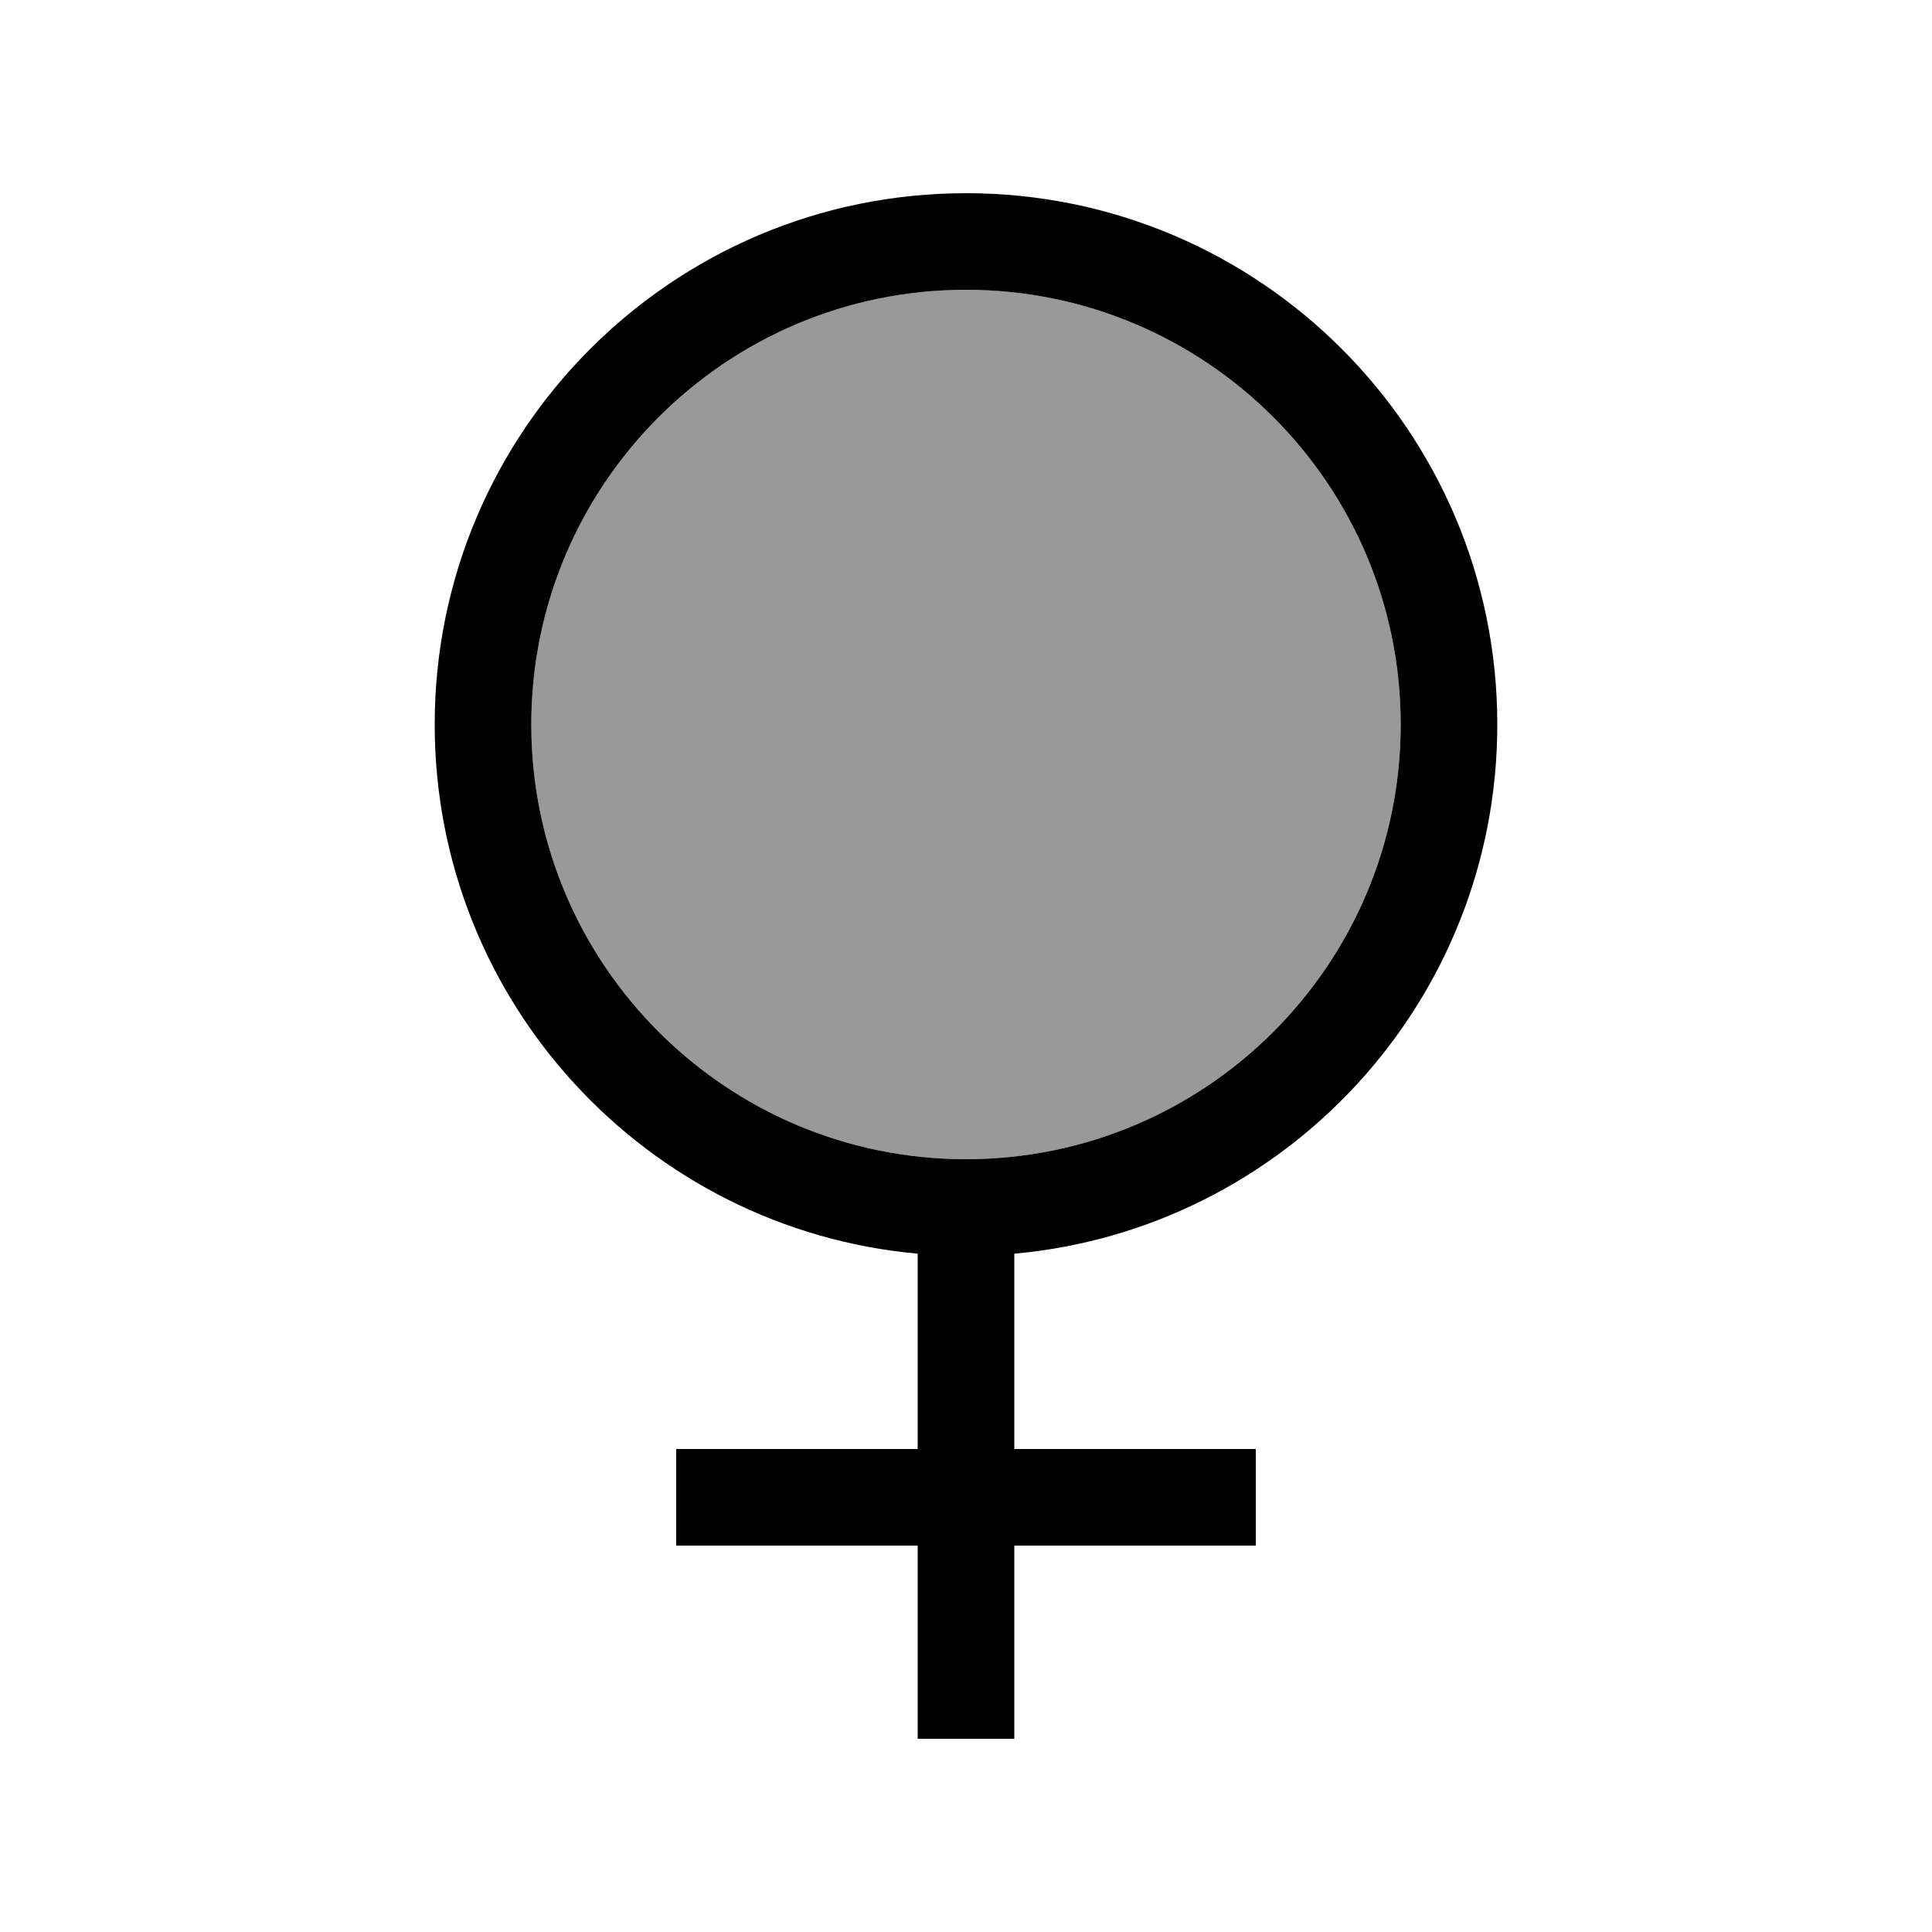 <svg xmlns="http://www.w3.org/2000/svg" viewBox="0 0 640 640"><!--! Font Awesome Pro 7.1.0 by @fontawesome - https://fontawesome.com License - https://fontawesome.com/license (Commercial License) Copyright 2025 Fonticons, Inc. --><path opacity=".4" fill="currentColor" d="M176 240C176 319.5 240.5 384 320 384C399.5 384 464 319.5 464 240C464 160.5 399.5 96 320 96C240.5 96 176 160.5 176 240z"/><path fill="currentColor" d="M176 240C176 160.5 240.5 96 320 96C399.5 96 464 160.5 464 240C464 319.5 399.5 384 320 384C240.5 384 176 319.5 176 240zM336 415.3C425.7 407.2 496 331.8 496 240C496 142.8 417.2 64 320 64C222.8 64 144 142.8 144 240C144 331.8 214.3 407.2 304 415.3L304 480L224 480L224 512L304 512L304 576L336 576L336 512L416 512L416 480L336 480L336 415.3z"/></svg>